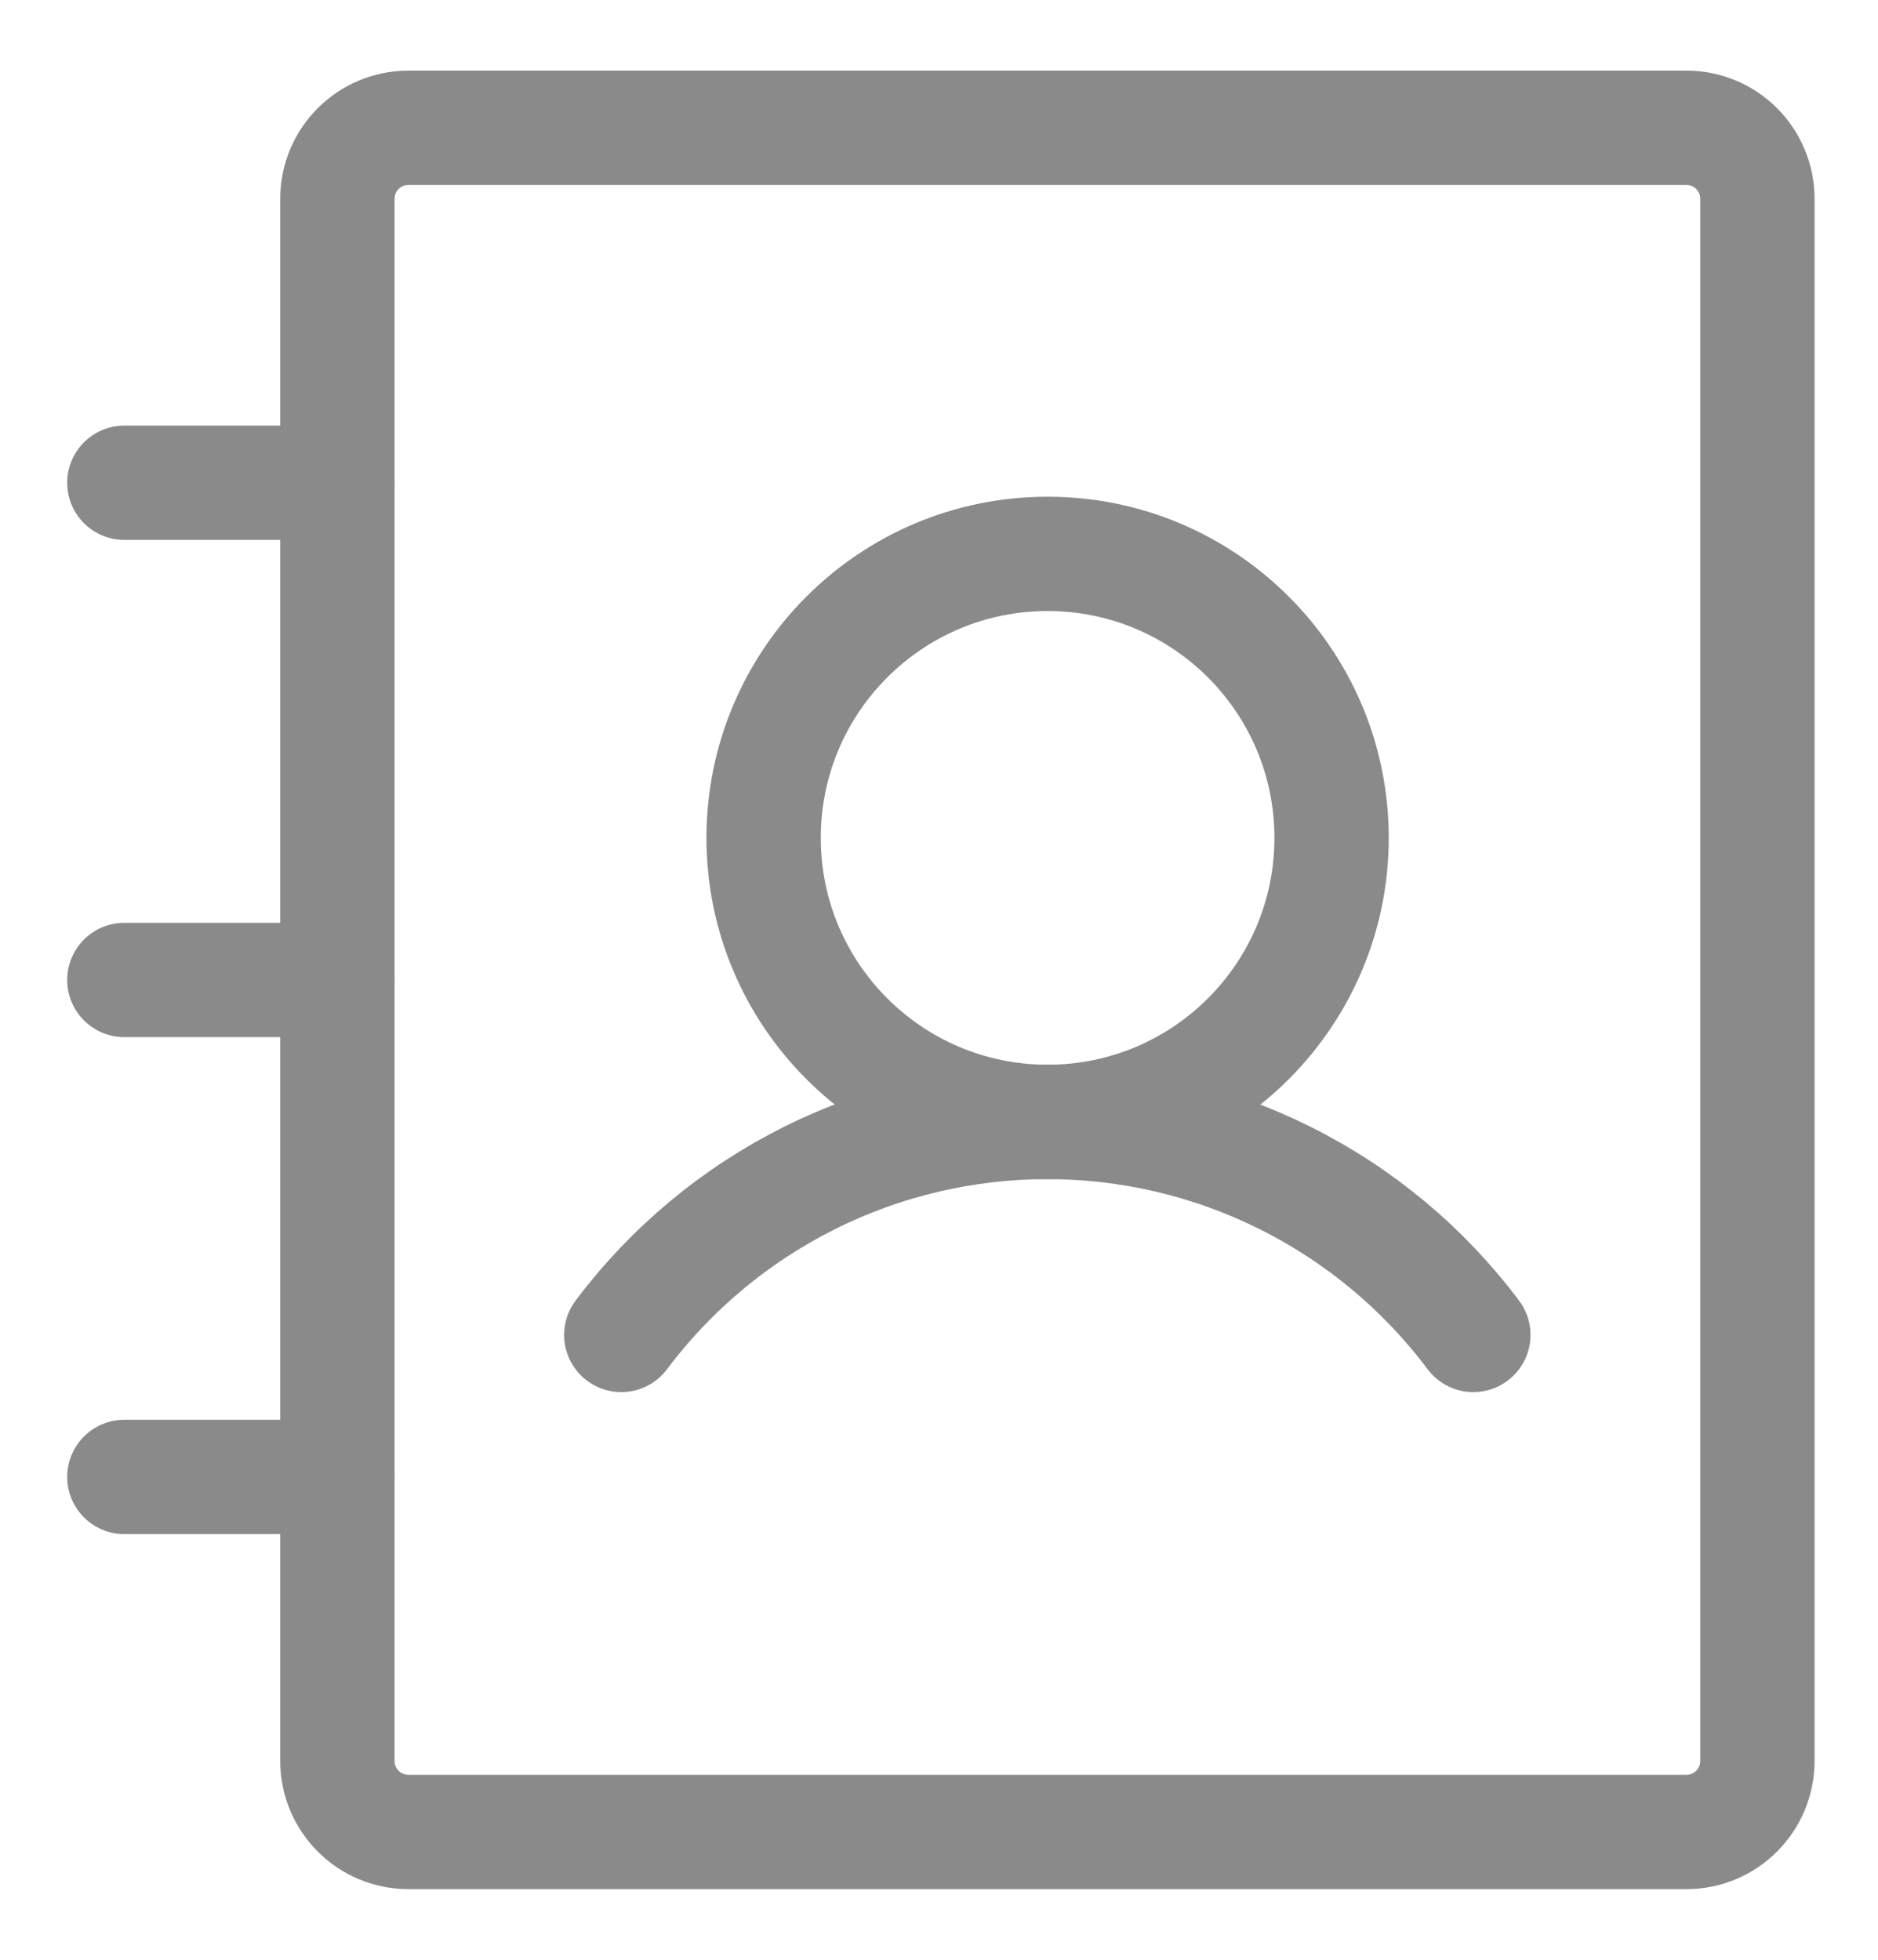 <svg width="23" height="24" viewBox="0 0 23 24" fill="none" xmlns="http://www.w3.org/2000/svg">
<path d="M12.83 13.739C14.751 13.739 16.308 12.182 16.308 10.261C16.308 8.34 14.751 6.783 12.83 6.783C10.909 6.783 9.352 8.34 9.352 10.261C9.352 12.182 10.909 13.739 12.83 13.739Z" stroke="#8A8A8A" stroke-width="1.4" stroke-linecap="round" stroke-linejoin="round"/>
<path d="M1.523 5.912H4.132" stroke="#8A8A8A" stroke-width="1.4" stroke-linecap="round" stroke-linejoin="round"/>
<path d="M1.523 12.001H4.132" stroke="#8A8A8A" stroke-width="1.4" stroke-linecap="round" stroke-linejoin="round"/>
<path d="M1.523 18.087H4.132" stroke="#8A8A8A" stroke-width="1.4" stroke-linecap="round" stroke-linejoin="round"/>
<path d="M7.609 16.348C8.217 15.538 9.005 14.881 9.91 14.428C10.816 13.975 11.814 13.74 12.827 13.74C13.839 13.74 14.838 13.975 15.743 14.428C16.649 14.881 17.437 15.538 18.044 16.348" stroke="#8A8A8A" stroke-width="1.4" stroke-linecap="round" stroke-linejoin="round"/>
<path d="M21.523 21.565V2.435C21.523 1.954 21.134 1.565 20.654 1.565L5.002 1.565C4.521 1.565 4.132 1.954 4.132 2.435V21.565C4.132 22.045 4.521 22.435 5.002 22.435H20.654C21.134 22.435 21.523 22.045 21.523 21.565Z" stroke="#8A8A8A" stroke-width="1.4" stroke-linecap="round" stroke-linejoin="round"/>
</svg>